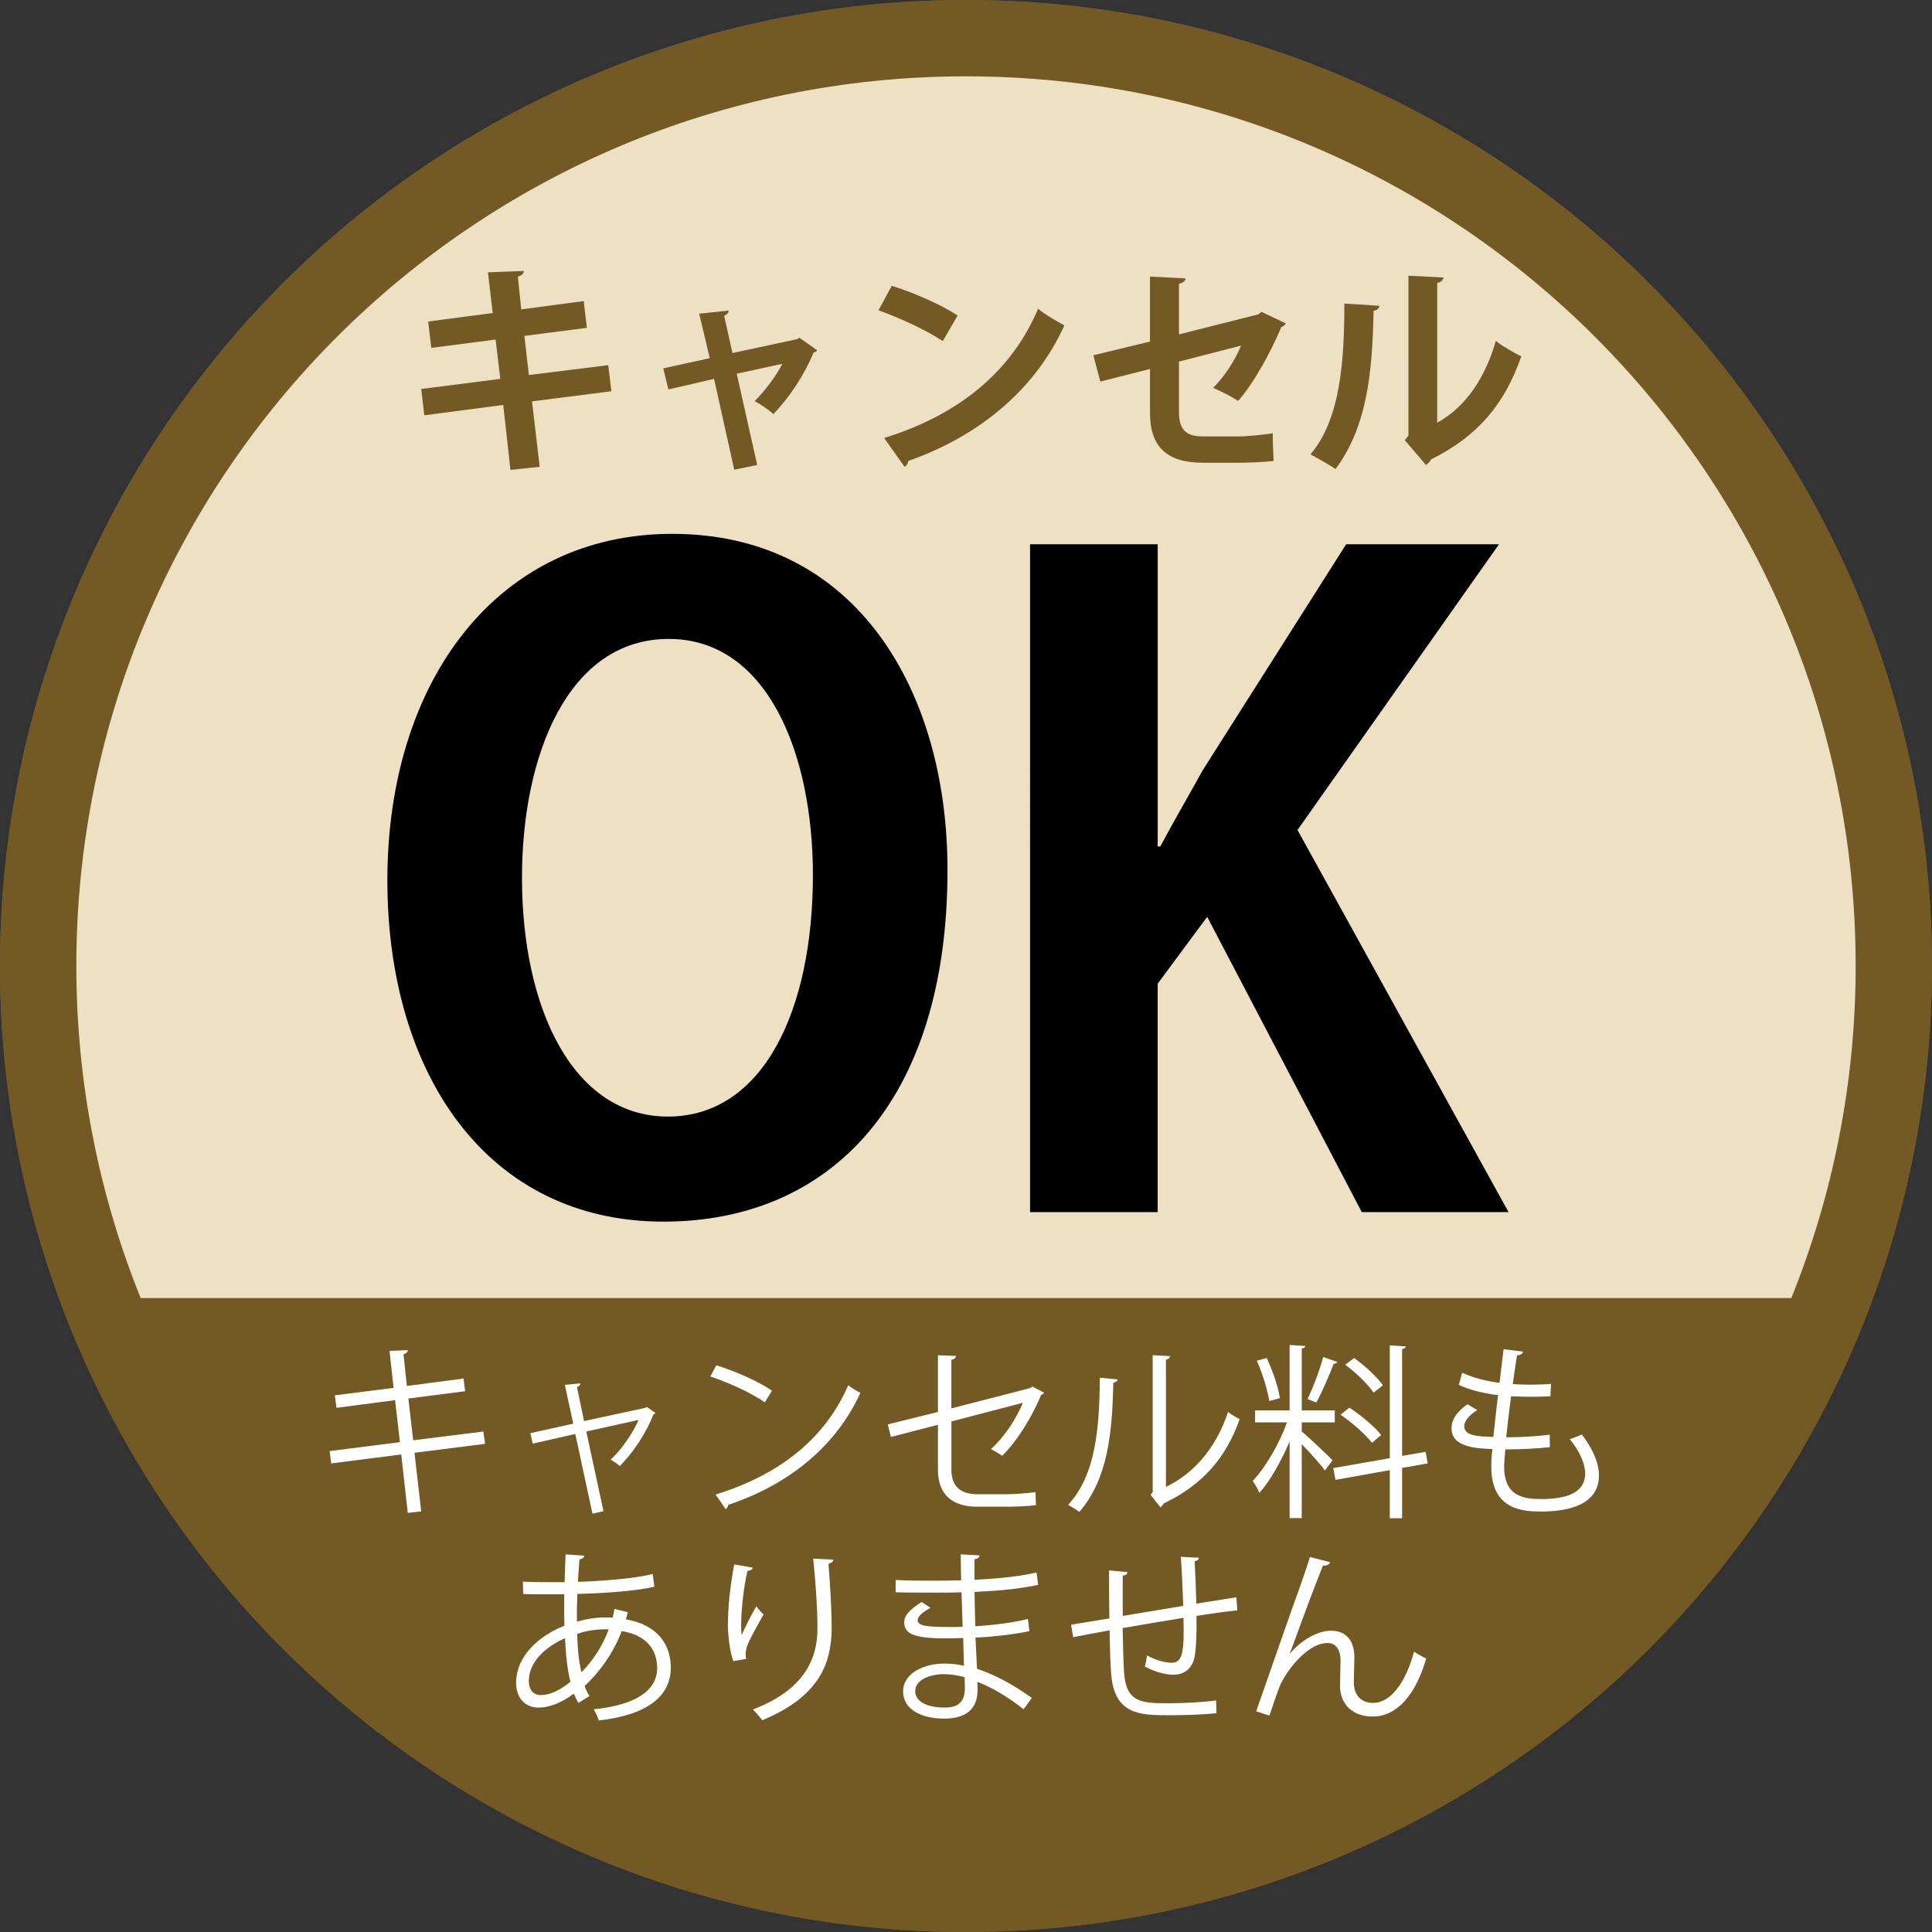 <?xml version="1.0" encoding="utf-8"?>
<!-- Generator: Adobe Illustrator 16.0.0, SVG Export Plug-In . SVG Version: 6.00 Build 0)  -->
<!DOCTYPE svg PUBLIC "-//W3C//DTD SVG 1.1//EN" "http://www.w3.org/Graphics/SVG/1.1/DTD/svg11.dtd">
<svg version="1.1" id="レイヤー_1" xmlns="http://www.w3.org/2000/svg" xmlns:xlink="http://www.w3.org/1999/xlink" x="0px"
	 y="0px" width="126.551px" height="126.551px" viewBox="0 0 126.551 126.551" enable-background="new 0 0 126.551 126.551"
	 xml:space="preserve">
<rect x="0" y="0" width="126.551" height="126.551" fill="#333333" stroke="none"/>
<g>
	<circle fill="#735A24" stroke="#735A24" stroke-width="10" stroke-miterlimit="10" cx="63.275" cy="63.275" r="58.275"/>
	<g>
		<circle fill="#735A24" cx="63.275" cy="63.275" r="58.275"/>
		<path fill="#735A24" d="M63.275,126.551C28.385,126.551,0,98.165,0,63.275S28.385,0,63.275,0s63.275,28.386,63.275,63.275
			S98.166,126.551,63.275,126.551z M63.275,10C33.898,10,10,33.899,10,63.275s23.898,53.275,53.275,53.275
			c29.375,0,53.275-23.899,53.275-53.275S92.65,10,63.275,10z"/>
	</g>
	<path fill="#EDE0C3" d="M63.275,5C31.092,5,5,31.092,5,63.275c0,7.692,1.504,15.028,4.213,21.751h108.125
		c2.709-6.723,4.213-14.059,4.213-21.751C121.551,31.092,95.459,5,63.275,5z"/>
	<g>
		<path d="M62.064,56.981c0,15.246-7.736,23.039-18.6,23.039c-11.549,0-18.09-9.67-18.09-22.355
			c0-13.084,7.225-22.697,18.658-22.697C56.148,34.968,62.064,45.321,62.064,56.981z M34.191,57.495
			c0,8.588,3.357,15.643,9.557,15.643c6.258,0,9.5-6.996,9.5-15.814c0-8.02-3.016-15.473-9.443-15.473
			C37.207,41.851,34.191,49.474,34.191,57.495z"/>
		<path d="M98.813,79.396h-9.613L79.074,60.054l-3.242,4.381v14.961h-8.361V35.651h8.361v19.795h0.17
			c0.91-1.707,1.877-3.355,2.787-5.006l9.387-14.789h10.012L84.99,54.366L98.813,79.396z"/>
	</g>
	<g>
		<path fill="#735A24" d="M34.848,26.29l0.502,4.285l-1.914,0.206l-0.473-4.256l-5.168,0.678L27.59,25.48l5.182-0.663l-0.309-2.576
			l-4.211,0.545l-0.207-1.724l4.227-0.56l-0.309-2.665l2.342-0.088c0.014,0.147-0.104,0.294-0.383,0.368l0.221,2.149l4.092-0.545
			l0.207,1.753l-4.094,0.529l0.295,2.563l5.197-0.647l0.207,1.708L34.848,26.29z"/>
		<path fill="#735A24" d="M53.529,22.947c-0.059,0.089-0.133,0.118-0.236,0.147c-0.633,1.502-1.531,2.871-2.635,4.035
			c-0.295-0.28-0.811-0.634-1.223-0.854c0.662-0.662,1.428-1.679,1.811-2.444l-2.988,0.648l1.34,5.978l-1.502,0.31l-1.324-5.949
			l-2.99,0.692l-0.338-1.384l3.047-0.663l-0.691-2.915l1.93-0.206c0,0.161-0.119,0.265-0.295,0.353l0.545,2.43l4.24-0.912
			l0.146-0.089L53.529,22.947z"/>
		<path fill="#735A24" d="M58.412,18.722c1.473,0.456,3.24,1.237,4.314,1.943l-0.971,1.679c-1.061-0.707-2.799-1.517-4.211-2.017
			L58.412,18.722z M57.912,28.69c4.963-1.531,8.379-4.418,10.086-8.467c0.545,0.441,1.178,0.795,1.723,1.09
			c-1.824,4.02-5.344,7.156-10.219,8.879c-0.029,0.162-0.117,0.324-0.25,0.383L57.912,28.69z"/>
		<path fill="#735A24" d="M84.221,21.181c-0.045,0.104-0.148,0.191-0.295,0.25c-0.648,1.562-1.811,3.696-2.826,4.83
			c-0.414-0.279-1.09-0.618-1.635-0.854c0.736-0.735,1.443-1.811,1.826-2.768l-4.064,1.045v3.313c0,1.178,0.486,1.59,1.574,1.59
			h2.313c0.574,0,1.68-0.117,2.254-0.206c0,0.545,0.029,1.296,0.059,1.812c-0.59,0.073-1.621,0.117-2.268,0.117h-2.387
			c-2.311,0-3.445-1.03-3.445-3.254V24.17l-3.254,0.824l-0.457-1.723l3.711-0.898v-4.255l2.326,0.117
			c-0.014,0.191-0.176,0.295-0.426,0.354v3.313l5.197-1.311l0.207-0.162L84.221,21.181z"/>
		<path fill="#735A24" d="M90.355,20.032c-0.016,0.162-0.146,0.295-0.383,0.324c-0.074,4.226-0.471,7.642-2.488,10.366
			c-0.428-0.28-1.135-0.692-1.648-0.957c1.957-2.282,2.223-6.111,2.223-9.881L90.355,20.032z M94.141,27.689
			c1.973-1.09,3.18-3.078,3.842-5.36c0.383,0.324,1.223,0.795,1.664,1.017c-1.061,3.048-2.783,5.197-5.904,6.743
			c-0.074,0.147-0.221,0.295-0.338,0.368l-1.385-1.619l0.236-0.31V18.06l2.297,0.117c-0.029,0.162-0.133,0.31-0.412,0.354V27.689z"
			/>
	</g>
	<g>
		<path fill="#FFFFFF" d="M27.15,95.161l0.439,3.838l-0.879,0.098l-0.428-3.826l-4.584,0.586L21.59,95.05l4.607-0.586l-0.318-2.75
			l-3.838,0.502l-0.109-0.82l3.85-0.488l-0.268-2.42l1.197-0.049c0,0.121-0.109,0.221-0.281,0.27l0.221,2.076l3.715-0.488
			l0.098,0.832l-3.715,0.477l0.316,2.736l4.596-0.574l0.111,0.807L27.15,95.161z"/>
		<path fill="#FFFFFF" d="M42.939,92.558c-0.037,0.037-0.086,0.072-0.135,0.086c-0.488,1.258-1.32,2.48-2.199,3.385
			c-0.146-0.135-0.416-0.305-0.611-0.416c0.709-0.646,1.49-1.783,1.834-2.604l-3.424,0.758l1.125,5.219l-0.721,0.16l-1.125-5.219
			l-2.787,0.635l-0.158-0.684l2.811-0.625L37,90.712l1.014-0.098c0,0.098-0.061,0.17-0.221,0.244l0.465,2.225l4.021-0.867
			l0.086-0.063L42.939,92.558z"/>
		<path fill="#FFFFFF" d="M46.922,89.429c1.271,0.402,2.736,1.039,3.643,1.662L50.1,91.86c-0.881-0.623-2.322-1.271-3.57-1.699
			L46.922,89.429z M46.873,97.897c4.338-1.344,7.223-3.775,8.689-7.162c0.256,0.209,0.537,0.367,0.795,0.502
			c-1.527,3.35-4.51,5.951-8.654,7.334c-0.012,0.109-0.086,0.23-0.17,0.281L46.873,97.897z"/>
		<path fill="#FFFFFF" d="M68.393,91.226c-0.035,0.061-0.109,0.109-0.195,0.146c-0.549,1.32-1.516,2.982-2.555,3.984
			c-0.184-0.135-0.5-0.318-0.732-0.439c0.928-0.832,1.686-2.055,2.09-3.031l-4.682,1.221v3.166c0,1.197,0.721,1.602,1.699,1.602
			h1.992c0.502,0,1.344-0.074,1.822-0.135c0,0.27,0.012,0.6,0.023,0.855c-0.488,0.061-1.344,0.098-1.809,0.098h-2.041
			c-1.541,0-2.566-0.721-2.566-2.408v-2.957l-3.08,0.795l-0.209-0.82l3.289-0.818v-3.715l1.186,0.049
			c-0.025,0.146-0.135,0.221-0.307,0.244v3.189l5.17-1.332l0.135-0.098L68.393,91.226z"/>
		<path fill="#FFFFFF" d="M73.207,90.356c-0.014,0.111-0.123,0.184-0.281,0.209c-0.074,3.287-0.344,6.281-2.225,8.469
			c-0.195-0.146-0.49-0.33-0.734-0.463c1.822-1.98,2.041-5.037,2.078-8.324L73.207,90.356z M76.371,97.397
			c2.041-0.99,3.361-2.775,4.07-4.914c0.184,0.16,0.551,0.367,0.758,0.477c-0.867,2.469-2.383,4.291-4.986,5.525
			c-0.037,0.098-0.123,0.195-0.207,0.244l-0.637-0.807l0.135-0.184v-8.971l1.137,0.061c-0.012,0.109-0.098,0.209-0.27,0.232V97.397z
			"/>
		<path fill="#FFFFFF" d="M85.268,93.169v0.598c0.428,0.342,1.723,1.578,2.016,1.883l-0.5,0.672
			c-0.258-0.379-0.979-1.174-1.516-1.723v4.84h-0.795v-5.012c-0.551,1.283-1.283,2.592-1.98,3.361
			c-0.086-0.232-0.293-0.586-0.439-0.781c0.818-0.855,1.748-2.434,2.248-3.838h-2.09v-0.783h2.262v-4.289l1.027,0.072
			c-0.014,0.086-0.074,0.135-0.232,0.16v4.057h2.162v0.783H85.268z M82.969,88.952c0.404,0.83,0.758,1.918,0.869,2.627l-0.697,0.195
			c-0.109-0.709-0.439-1.809-0.818-2.639L82.969,88.952z M87.602,89.208c-0.037,0.074-0.123,0.123-0.244,0.123
			c-0.281,0.744-0.758,1.857-1.137,2.541c-0.135-0.049-0.453-0.195-0.574-0.232c0.354-0.721,0.807-1.918,1.025-2.75L87.602,89.208z
			 M93.518,95.856l-1.676,0.295v3.299h-0.807v-3.152l-3.557,0.635l-0.146-0.77l3.703-0.648V88.12l1.053,0.074
			c-0.014,0.086-0.074,0.146-0.246,0.17v7.004l1.541-0.27L93.518,95.856z M88.385,92.202c0.77,0.502,1.662,1.26,2.09,1.797
			c-0.49,0.391-0.539,0.453-0.6,0.514c-0.416-0.537-1.295-1.32-2.066-1.846L88.385,92.202z M88.701,88.952
			c0.709,0.514,1.516,1.258,1.883,1.783l-0.611,0.49c-0.354-0.539-1.148-1.309-1.857-1.834L88.701,88.952z"/>
		<path fill="#FFFFFF" d="M101.52,94.794c-0.781,0.086-1.895,0.146-2.92,0.146c-0.037,0.428-0.074,0.904-0.074,1.137
			c0,1.955,1.297,2.115,2.434,2.115c1.918,0,2.871-0.551,2.871-1.676c0-0.635-0.342-1.43-1.002-2.248
			c0.232-0.074,0.586-0.209,0.781-0.307c0.746,0.967,1.125,1.895,1.125,2.689c0,2.053-2.297,2.359-3.775,2.359
			c-1.174,0-3.277-0.086-3.277-2.934c0-0.551,0.049-0.953,0.074-1.16c-1.027-0.037-2.678-0.1-2.678-1.357
			c0-0.551,0.318-1.064,1.039-1.576l0.648,0.379c-0.537,0.33-0.855,0.732-0.855,1.063c0,0.648,0.979,0.672,1.906,0.697
			c0.086-0.82,0.195-1.785,0.307-2.738c-0.881-0.098-1.895-0.342-2.566-0.672l0.219-0.795c0.672,0.318,1.527,0.551,2.445,0.66
			c0.098-0.77,0.184-1.553,0.268-2.199l1.271,0.158c-0.037,0.146-0.17,0.232-0.391,0.244c-0.086,0.514-0.184,1.186-0.281,1.883
			c0.355,0.023,0.734,0.037,1.125,0.037c0.465,0,0.941-0.014,1.381-0.049l-0.037,0.807c-0.367,0.023-0.781,0.035-1.197,0.035
			c-0.477,0-0.953-0.012-1.381-0.035c-0.123,0.916-0.232,1.857-0.318,2.688c0.965,0,2.041-0.061,2.848-0.17L101.52,94.794z"/>
		<path fill="#FFFFFF" d="M41.119,105.604c-0.037,0.16-0.074,0.318-0.123,0.465c2.15,0.379,2.945,1.723,2.945,3.166
			c0,1.943-1.662,3.117-4.717,3.459c-0.049-0.172-0.221-0.539-0.33-0.734c2.529-0.244,4.154-1.123,4.154-2.701v-0.086
			c-0.061-1.416-1.014-2.113-2.322-2.334c-0.525,1.381-1.418,2.664-2.432,3.594c0.086,0.256,0.195,0.477,0.318,0.66l-0.723,0.453
			c-0.109-0.172-0.207-0.379-0.293-0.611c-0.977,0.721-1.76,0.916-2.309,0.916c-0.979,0-1.48-0.721-1.48-1.625
			c0-1.688,1.395-3.031,3.166-3.74c-0.023-0.637-0.023-1.332-0.012-2.055c-2.066,0-2.285,0-2.689-0.023l-0.023-0.807
			c0.623,0.037,1.686,0.037,2.736,0.037c0.014-0.563,0.037-1.248,0.063-1.822l1.221,0.086c-0.012,0.123-0.133,0.221-0.316,0.244
			c-0.037,0.453-0.063,1.016-0.098,1.467c1.332-0.037,3.666-0.195,4.9-0.514l0.109,0.832c-1.295,0.318-3.654,0.439-5.047,0.477
			c-0.025,0.635-0.037,1.246-0.025,1.82c0.855-0.268,1.627-0.281,1.834-0.281c0.184,0,0.342,0,0.502,0.014
			c0.049-0.195,0.084-0.379,0.121-0.574L41.119,105.604z M37.365,110.163c-0.195-0.758-0.305-1.723-0.354-2.859
			c-1.332,0.586-2.371,1.602-2.371,2.787c0,0.721,0.402,0.965,0.844,0.941C36.059,111.019,36.719,110.688,37.365,110.163z
			 M39.871,106.729c-0.195-0.012-1.148-0.037-2.064,0.293c0.023,0.99,0.109,1.834,0.281,2.518
			C38.82,108.796,39.48,107.806,39.871,106.729z"/>
		<path fill="#FFFFFF" d="M48.033,108.808c-0.232-0.66-0.342-1.613-0.354-2.299c0-1.148,0.121-2.48,0.414-4.033l1.223,0.209
			c-0.049,0.158-0.195,0.195-0.354,0.207c-0.244,1.014-0.416,2.566-0.416,3.557c0,0.27,0.012,0.488,0.037,0.66
			c0.244-0.6,0.695-1.43,0.953-1.895c0.109,0.158,0.354,0.416,0.477,0.537c-0.904,1.627-1.174,2.09-1.174,2.604
			c0,0.098,0.012,0.195,0.037,0.307L48.033,108.808z M54.584,102.159c-0.012,0.146-0.109,0.207-0.316,0.268
			c0.084,1.064,0.207,2.836,0.207,4.242c-0.012,2.357-0.867,4.484-4.547,6.012c-0.135-0.195-0.428-0.525-0.611-0.707
			c3.338-1.271,4.229-3.289,4.229-5.293c0-1.504-0.146-3.275-0.279-4.584L54.584,102.159z"/>
		<path fill="#FFFFFF" d="M58.664,103.491c0.758,0.049,1.773,0.049,2.604,0.049c0.551,0,1.174-0.014,1.688-0.025
			c-0.014-0.586-0.025-1.271-0.025-1.699l1.234,0.063c-0.012,0.146-0.121,0.219-0.33,0.256c-0.012,0.195,0,1.137,0,1.344
			c1.43-0.072,2.848-0.195,4.059-0.477l0.109,0.807c-1.197,0.27-2.615,0.393-4.168,0.465c0.012,0.734,0.025,1.492,0.049,2.25
			c1.186-0.074,2.457-0.232,3.447-0.479l0.098,0.795c-1.027,0.221-2.311,0.367-3.533,0.428l0.1,2.041
			c1.123,0.367,2.322,1.002,3.592,1.908l-0.537,0.744c-1.1-0.867-2.139-1.453-3.031-1.797c0,0.197,0.012,0.416,0.012,0.574
			c-0.012,1.162-0.709,1.834-2.188,1.834c-1.553,0-2.689-0.635-2.689-1.783c0-1.174,1.334-1.822,2.701-1.822
			c0.404,0,0.832,0.037,1.285,0.146c-0.014-0.525-0.037-1.16-0.051-1.82c-0.391,0.012-0.83,0.023-1.186,0.023
			c-2.09,0-2.676-0.33-2.676-1.039c0-0.463,0.354-0.842,1.137-1.344l0.586,0.379c-0.549,0.305-0.842,0.574-0.842,0.818
			c0,0.367,0.574,0.441,2.125,0.441c0.27,0,0.551,0,0.82-0.014l-0.074-2.26c-0.525,0.023-1.137,0.023-1.686,0.023
			c-0.783,0-1.895,0-2.629-0.023V103.491z M63.188,109.858c-0.49-0.135-0.941-0.195-1.369-0.195c-0.93,0-1.871,0.379-1.871,1.111
			c0,0.721,0.855,1.076,1.92,1.076c0.965,0,1.332-0.428,1.332-1.283L63.188,109.858z"/>
		<path fill="#FFFFFF" d="M78.523,102.036c0,0.123-0.086,0.184-0.27,0.232c0.049,0.855,0.086,1.857,0.109,2.773
			c0.967-0.158,1.895-0.305,2.617-0.414l0.072,0.855c-0.732,0.072-1.686,0.207-2.676,0.365c0.012,1.125-0.014,2.115-0.135,2.715
			c-0.146,0.721-0.672,1.137-1.369,1.137c-0.502,0-1.211-0.172-1.883-0.539c0.063-0.184,0.111-0.488,0.146-0.721
			c0.686,0.367,1.309,0.477,1.602,0.477c0.734,0,0.844-0.721,0.783-2.945c-1.406,0.232-2.873,0.477-3.984,0.672
			c0.023,1.162,0.049,2.273,0.098,2.959c0.146,1.857,1.063,1.967,2.822,1.967c1.002,0,2.322-0.061,3.203-0.184l0.023,0.832
			c-0.867,0.098-2.102,0.135-3.129,0.135c-1.895,0-3.557-0.051-3.764-2.678c-0.061-0.684-0.086-1.748-0.109-2.885
			c-0.758,0.135-1.762,0.33-2.385,0.453l-0.135-0.82c0.648-0.098,1.664-0.279,2.506-0.414c-0.012-1.064-0.023-2.213-0.023-3.143
			l1.209,0.111c-0.012,0.135-0.109,0.207-0.305,0.232c-0.012,0.744-0.012,1.723,0,2.639l3.959-0.66
			c-0.035-1.037-0.084-2.223-0.158-3.213L78.523,102.036z"/>
		<path fill="#FFFFFF" d="M82.285,112.095c0.904-2.592,2.408-6.918,2.885-8.213c0.232-0.66,0.549-1.59,0.635-1.895l1.32,0.342
			c-0.061,0.172-0.232,0.232-0.477,0.232c-0.672,1.674-1.711,4.535-2.164,5.756h0.014c0.721-0.879,1.82-1.502,2.676-1.502
			c1.063,0,1.576,0.721,1.539,1.857l-0.035,1.455c-0.014,0.916,0.477,1.418,1.271,1.418c1.1,0,2.113-1.26,2.676-3.361
			c0.244,0.17,0.537,0.33,0.795,0.451c-0.672,2.334-1.883,3.801-3.508,3.801c-1.297,0-2.139-0.781-2.139-2.027
			c0-0.232,0.035-1.357,0.035-1.613c0-0.771-0.316-1.174-0.855-1.174c-1.404,0-2.822,2.041-3.129,2.836
			c-0.17,0.428-0.439,1.209-0.672,1.918L82.285,112.095z"/>
	</g>
</g>
</svg>
